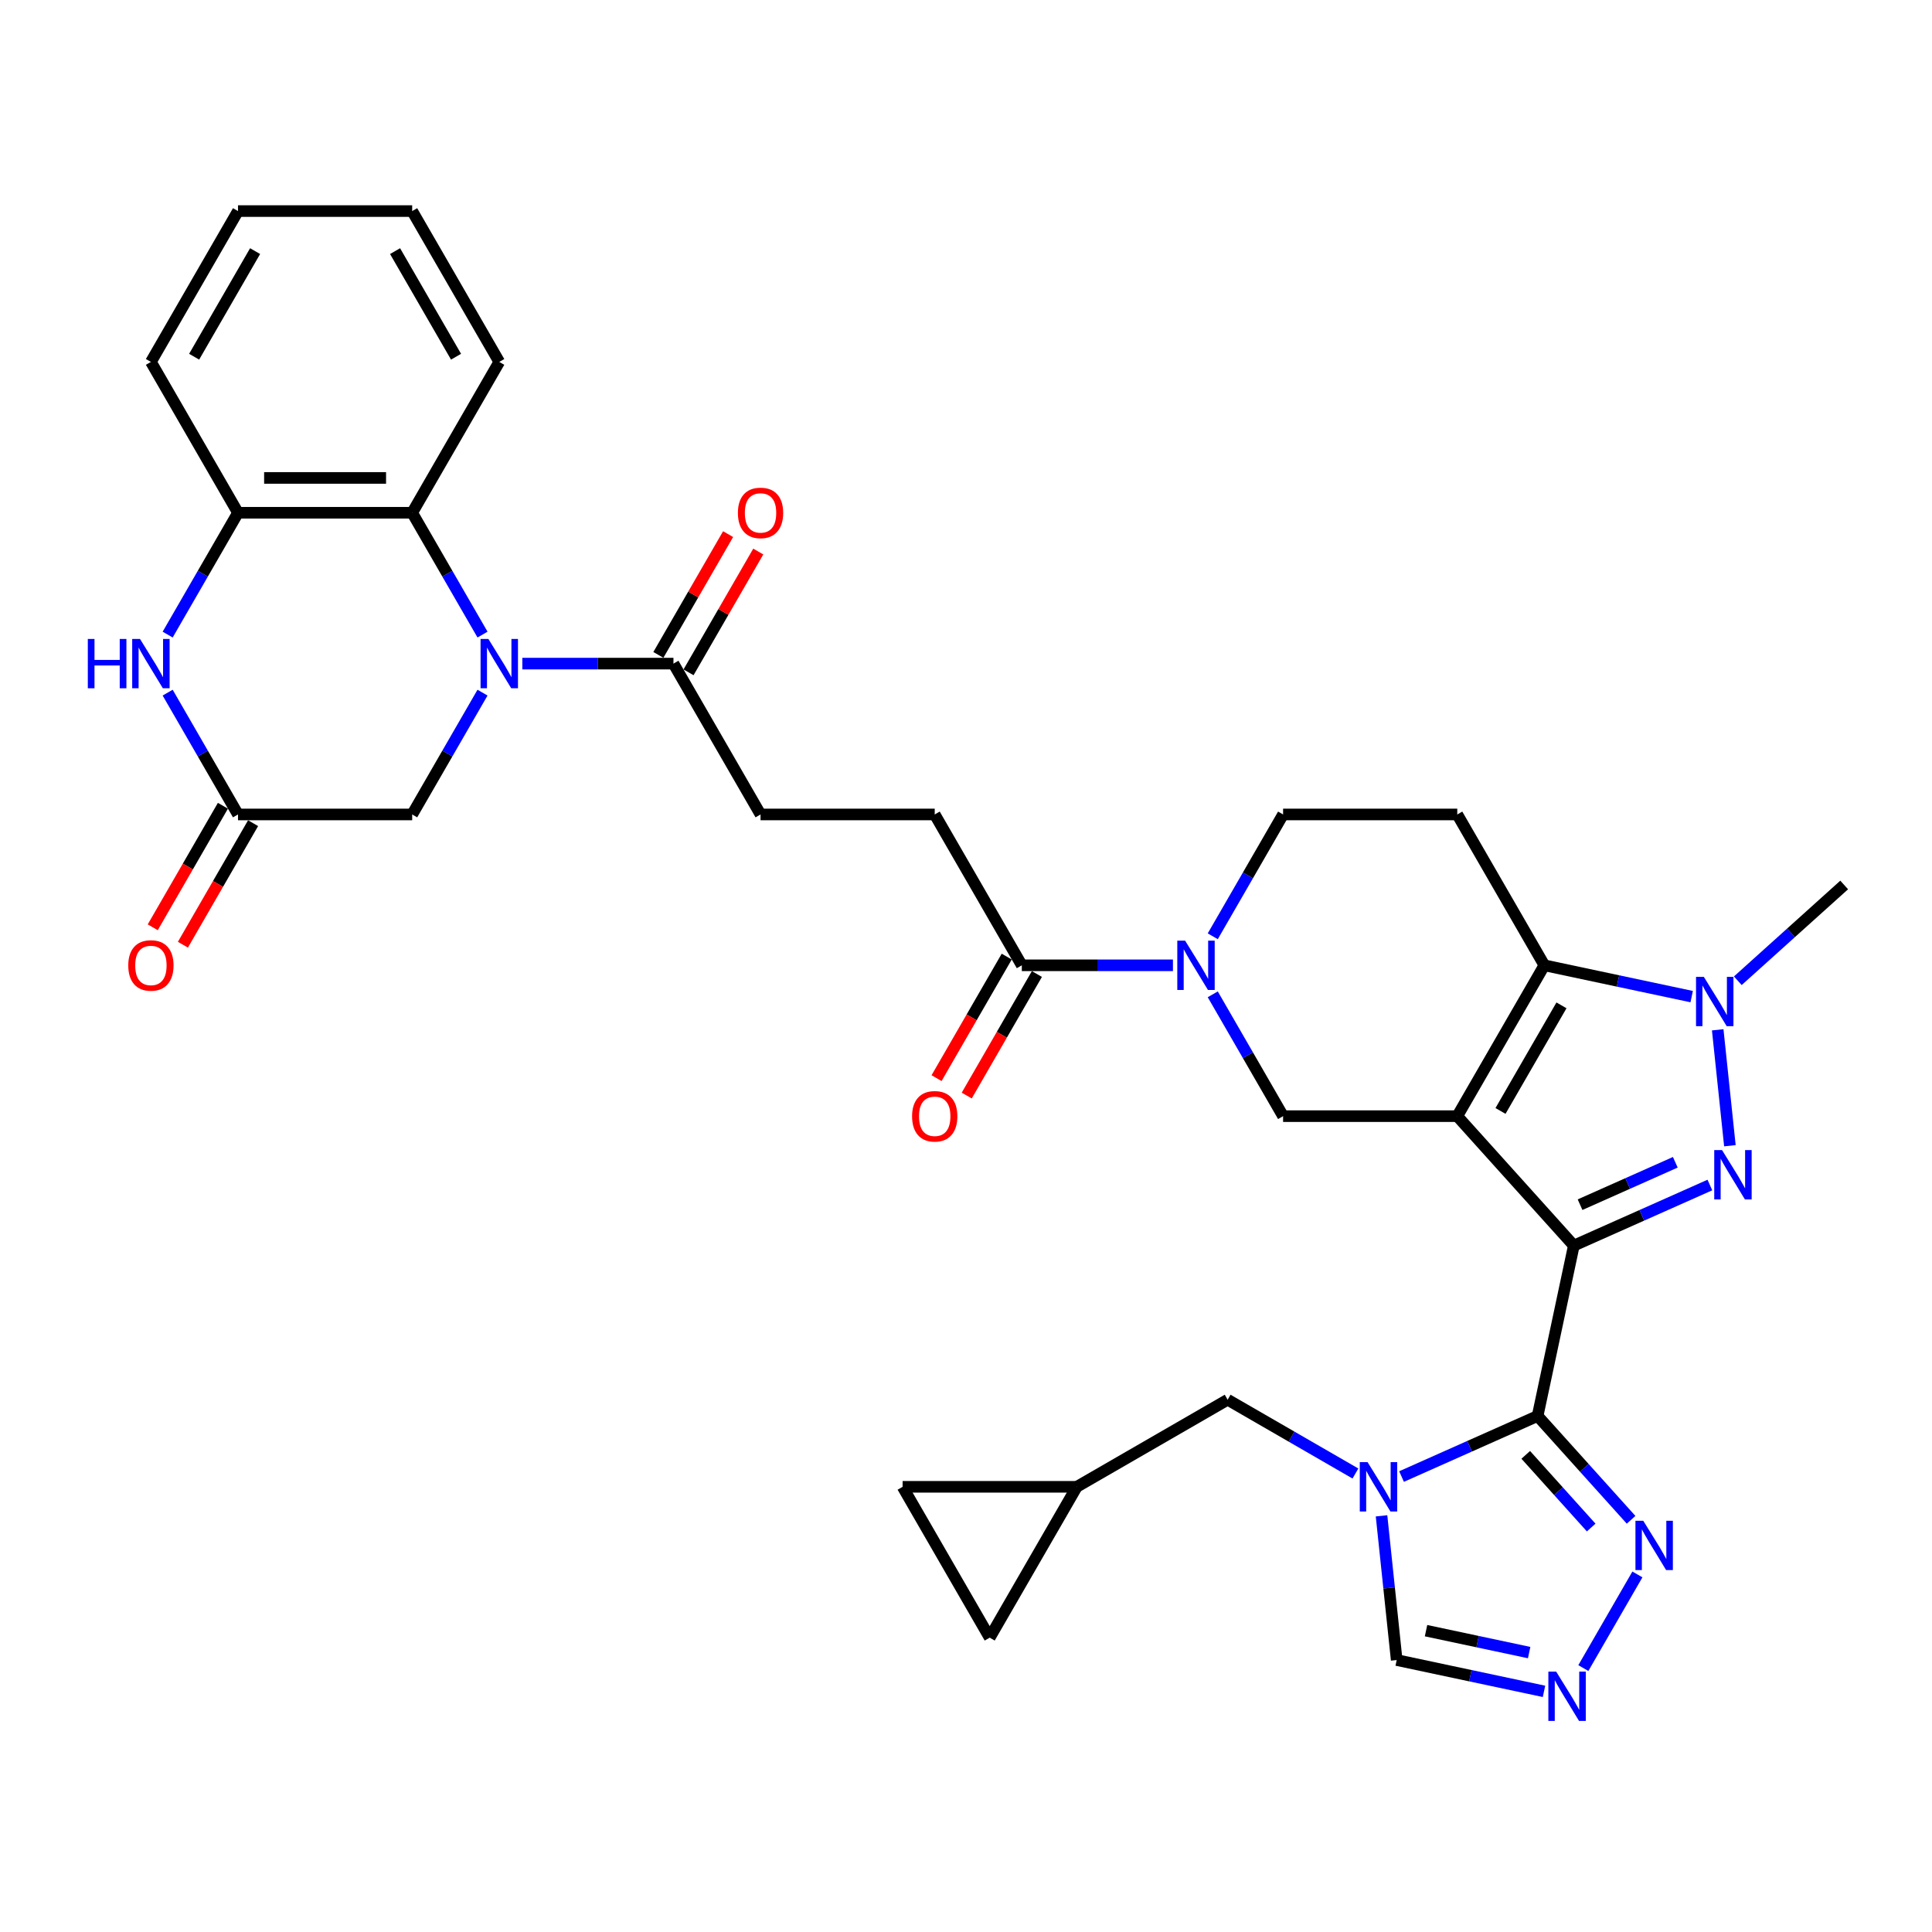 <?xml version='1.0' encoding='iso-8859-1'?>
<svg version='1.1' baseProfile='full'
              xmlns='http://www.w3.org/2000/svg'
                      xmlns:rdkit='http://www.rdkit.org/xml'
                      xmlns:xlink='http://www.w3.org/1999/xlink'
                  xml:space='preserve'
width='1000px' height='1000px' viewBox='0 0 1000 1000'>
<!-- END OF HEADER -->
<rect style='opacity:1.0;fill:#FFFFFF;stroke:none' width='1000' height='1000' x='0' y='0'> </rect>
<path class='bond-0' d='M 814.608,644.718 L 754.282,577.719' style='fill:none;fill-rule:evenodd;stroke:#000000;stroke-width:6px;stroke-linecap:butt;stroke-linejoin:miter;stroke-opacity:1' />
<path class='bond-1' d='M 814.608,644.718 L 795.864,732.904' style='fill:none;fill-rule:evenodd;stroke:#000000;stroke-width:6px;stroke-linecap:butt;stroke-linejoin:miter;stroke-opacity:1' />
<path class='bond-2' d='M 814.608,644.718 L 849.821,629.04' style='fill:none;fill-rule:evenodd;stroke:#000000;stroke-width:6px;stroke-linecap:butt;stroke-linejoin:miter;stroke-opacity:1' />
<path class='bond-2' d='M 849.821,629.04 L 885.033,613.363' style='fill:none;fill-rule:evenodd;stroke:#0000FF;stroke-width:6px;stroke-linecap:butt;stroke-linejoin:miter;stroke-opacity:1' />
<path class='bond-2' d='M 817.838,623.542 L 842.487,612.568' style='fill:none;fill-rule:evenodd;stroke:#000000;stroke-width:6px;stroke-linecap:butt;stroke-linejoin:miter;stroke-opacity:1' />
<path class='bond-2' d='M 842.487,612.568 L 867.136,601.594' style='fill:none;fill-rule:evenodd;stroke:#0000FF;stroke-width:6px;stroke-linecap:butt;stroke-linejoin:miter;stroke-opacity:1' />
<path class='bond-3' d='M 754.282,577.719 L 799.36,499.641' style='fill:none;fill-rule:evenodd;stroke:#000000;stroke-width:6px;stroke-linecap:butt;stroke-linejoin:miter;stroke-opacity:1' />
<path class='bond-3' d='M 776.659,575.023 L 808.214,520.368' style='fill:none;fill-rule:evenodd;stroke:#000000;stroke-width:6px;stroke-linecap:butt;stroke-linejoin:miter;stroke-opacity:1' />
<path class='bond-8' d='M 754.282,577.719 L 664.125,577.719' style='fill:none;fill-rule:evenodd;stroke:#000000;stroke-width:6px;stroke-linecap:butt;stroke-linejoin:miter;stroke-opacity:1' />
<path class='bond-4' d='M 795.864,732.904 L 760.651,748.582' style='fill:none;fill-rule:evenodd;stroke:#000000;stroke-width:6px;stroke-linecap:butt;stroke-linejoin:miter;stroke-opacity:1' />
<path class='bond-4' d='M 760.651,748.582 L 725.438,764.26' style='fill:none;fill-rule:evenodd;stroke:#0000FF;stroke-width:6px;stroke-linecap:butt;stroke-linejoin:miter;stroke-opacity:1' />
<path class='bond-9' d='M 795.864,732.904 L 820.058,759.775' style='fill:none;fill-rule:evenodd;stroke:#000000;stroke-width:6px;stroke-linecap:butt;stroke-linejoin:miter;stroke-opacity:1' />
<path class='bond-9' d='M 820.058,759.775 L 844.253,786.646' style='fill:none;fill-rule:evenodd;stroke:#0000FF;stroke-width:6px;stroke-linecap:butt;stroke-linejoin:miter;stroke-opacity:1' />
<path class='bond-9' d='M 789.722,753.031 L 806.659,771.841' style='fill:none;fill-rule:evenodd;stroke:#000000;stroke-width:6px;stroke-linecap:butt;stroke-linejoin:miter;stroke-opacity:1' />
<path class='bond-9' d='M 806.659,771.841 L 823.595,790.65' style='fill:none;fill-rule:evenodd;stroke:#0000FF;stroke-width:6px;stroke-linecap:butt;stroke-linejoin:miter;stroke-opacity:1' />
<path class='bond-5' d='M 895.391,593.028 L 889.085,533.028' style='fill:none;fill-rule:evenodd;stroke:#0000FF;stroke-width:6px;stroke-linecap:butt;stroke-linejoin:miter;stroke-opacity:1' />
<path class='bond-17' d='M 799.36,499.641 L 754.282,421.563' style='fill:none;fill-rule:evenodd;stroke:#000000;stroke-width:6px;stroke-linecap:butt;stroke-linejoin:miter;stroke-opacity:1' />
<path class='bond-35' d='M 799.36,499.641 L 837.485,507.745' style='fill:none;fill-rule:evenodd;stroke:#000000;stroke-width:6px;stroke-linecap:butt;stroke-linejoin:miter;stroke-opacity:1' />
<path class='bond-35' d='M 837.485,507.745 L 875.61,515.848' style='fill:none;fill-rule:evenodd;stroke:#0000FF;stroke-width:6px;stroke-linecap:butt;stroke-linejoin:miter;stroke-opacity:1' />
<path class='bond-18' d='M 715.08,784.594 L 719.003,821.915' style='fill:none;fill-rule:evenodd;stroke:#0000FF;stroke-width:6px;stroke-linecap:butt;stroke-linejoin:miter;stroke-opacity:1' />
<path class='bond-18' d='M 719.003,821.915 L 722.926,859.237' style='fill:none;fill-rule:evenodd;stroke:#000000;stroke-width:6px;stroke-linecap:butt;stroke-linejoin:miter;stroke-opacity:1' />
<path class='bond-20' d='M 701.565,762.683 L 668.495,743.589' style='fill:none;fill-rule:evenodd;stroke:#0000FF;stroke-width:6px;stroke-linecap:butt;stroke-linejoin:miter;stroke-opacity:1' />
<path class='bond-20' d='M 668.495,743.589 L 635.424,724.496' style='fill:none;fill-rule:evenodd;stroke:#000000;stroke-width:6px;stroke-linecap:butt;stroke-linejoin:miter;stroke-opacity:1' />
<path class='bond-30' d='M 899.483,507.638 L 927.014,482.849' style='fill:none;fill-rule:evenodd;stroke:#0000FF;stroke-width:6px;stroke-linecap:butt;stroke-linejoin:miter;stroke-opacity:1' />
<path class='bond-30' d='M 927.014,482.849 L 954.545,458.059' style='fill:none;fill-rule:evenodd;stroke:#000000;stroke-width:6px;stroke-linecap:butt;stroke-linejoin:miter;stroke-opacity:1' />
<path class='bond-6' d='M 270.359,343.486 L 309.468,343.486' style='fill:none;fill-rule:evenodd;stroke:#0000FF;stroke-width:6px;stroke-linecap:butt;stroke-linejoin:miter;stroke-opacity:1' />
<path class='bond-6' d='M 309.468,343.486 L 348.578,343.486' style='fill:none;fill-rule:evenodd;stroke:#000000;stroke-width:6px;stroke-linecap:butt;stroke-linejoin:miter;stroke-opacity:1' />
<path class='bond-11' d='M 249.75,328.466 L 231.547,296.937' style='fill:none;fill-rule:evenodd;stroke:#0000FF;stroke-width:6px;stroke-linecap:butt;stroke-linejoin:miter;stroke-opacity:1' />
<path class='bond-11' d='M 231.547,296.937 L 213.344,265.408' style='fill:none;fill-rule:evenodd;stroke:#000000;stroke-width:6px;stroke-linecap:butt;stroke-linejoin:miter;stroke-opacity:1' />
<path class='bond-19' d='M 249.75,358.506 L 231.547,390.035' style='fill:none;fill-rule:evenodd;stroke:#0000FF;stroke-width:6px;stroke-linecap:butt;stroke-linejoin:miter;stroke-opacity:1' />
<path class='bond-19' d='M 231.547,390.035 L 213.344,421.563' style='fill:none;fill-rule:evenodd;stroke:#000000;stroke-width:6px;stroke-linecap:butt;stroke-linejoin:miter;stroke-opacity:1' />
<path class='bond-7' d='M 627.719,514.661 L 645.922,546.19' style='fill:none;fill-rule:evenodd;stroke:#0000FF;stroke-width:6px;stroke-linecap:butt;stroke-linejoin:miter;stroke-opacity:1' />
<path class='bond-7' d='M 645.922,546.19 L 664.125,577.719' style='fill:none;fill-rule:evenodd;stroke:#000000;stroke-width:6px;stroke-linecap:butt;stroke-linejoin:miter;stroke-opacity:1' />
<path class='bond-16' d='M 607.111,499.641 L 568.001,499.641' style='fill:none;fill-rule:evenodd;stroke:#0000FF;stroke-width:6px;stroke-linecap:butt;stroke-linejoin:miter;stroke-opacity:1' />
<path class='bond-16' d='M 568.001,499.641 L 528.891,499.641' style='fill:none;fill-rule:evenodd;stroke:#000000;stroke-width:6px;stroke-linecap:butt;stroke-linejoin:miter;stroke-opacity:1' />
<path class='bond-21' d='M 627.719,484.621 L 645.922,453.092' style='fill:none;fill-rule:evenodd;stroke:#0000FF;stroke-width:6px;stroke-linecap:butt;stroke-linejoin:miter;stroke-opacity:1' />
<path class='bond-21' d='M 645.922,453.092 L 664.125,421.563' style='fill:none;fill-rule:evenodd;stroke:#000000;stroke-width:6px;stroke-linecap:butt;stroke-linejoin:miter;stroke-opacity:1' />
<path class='bond-12' d='M 847.518,814.924 L 819.533,863.395' style='fill:none;fill-rule:evenodd;stroke:#0000FF;stroke-width:6px;stroke-linecap:butt;stroke-linejoin:miter;stroke-opacity:1' />
<path class='bond-10' d='M 86.781,358.506 L 104.984,390.035' style='fill:none;fill-rule:evenodd;stroke:#0000FF;stroke-width:6px;stroke-linecap:butt;stroke-linejoin:miter;stroke-opacity:1' />
<path class='bond-10' d='M 104.984,390.035 L 123.187,421.563' style='fill:none;fill-rule:evenodd;stroke:#000000;stroke-width:6px;stroke-linecap:butt;stroke-linejoin:miter;stroke-opacity:1' />
<path class='bond-39' d='M 86.781,328.466 L 104.984,296.937' style='fill:none;fill-rule:evenodd;stroke:#0000FF;stroke-width:6px;stroke-linecap:butt;stroke-linejoin:miter;stroke-opacity:1' />
<path class='bond-39' d='M 104.984,296.937 L 123.187,265.408' style='fill:none;fill-rule:evenodd;stroke:#000000;stroke-width:6px;stroke-linecap:butt;stroke-linejoin:miter;stroke-opacity:1' />
<path class='bond-15' d='M 213.344,265.408 L 123.187,265.408' style='fill:none;fill-rule:evenodd;stroke:#000000;stroke-width:6px;stroke-linecap:butt;stroke-linejoin:miter;stroke-opacity:1' />
<path class='bond-15' d='M 199.82,247.377 L 136.711,247.377' style='fill:none;fill-rule:evenodd;stroke:#000000;stroke-width:6px;stroke-linecap:butt;stroke-linejoin:miter;stroke-opacity:1' />
<path class='bond-31' d='M 213.344,265.408 L 258.422,187.33' style='fill:none;fill-rule:evenodd;stroke:#000000;stroke-width:6px;stroke-linecap:butt;stroke-linejoin:miter;stroke-opacity:1' />
<path class='bond-36' d='M 799.175,875.444 L 761.05,867.34' style='fill:none;fill-rule:evenodd;stroke:#0000FF;stroke-width:6px;stroke-linecap:butt;stroke-linejoin:miter;stroke-opacity:1' />
<path class='bond-36' d='M 761.05,867.34 L 722.926,859.237' style='fill:none;fill-rule:evenodd;stroke:#000000;stroke-width:6px;stroke-linecap:butt;stroke-linejoin:miter;stroke-opacity:1' />
<path class='bond-36' d='M 791.487,855.376 L 764.799,849.703' style='fill:none;fill-rule:evenodd;stroke:#0000FF;stroke-width:6px;stroke-linecap:butt;stroke-linejoin:miter;stroke-opacity:1' />
<path class='bond-36' d='M 764.799,849.703 L 738.112,844.03' style='fill:none;fill-rule:evenodd;stroke:#000000;stroke-width:6px;stroke-linecap:butt;stroke-linejoin:miter;stroke-opacity:1' />
<path class='bond-13' d='M 348.578,343.486 L 393.656,421.563' style='fill:none;fill-rule:evenodd;stroke:#000000;stroke-width:6px;stroke-linecap:butt;stroke-linejoin:miter;stroke-opacity:1' />
<path class='bond-28' d='M 356.386,347.994 L 374.433,316.735' style='fill:none;fill-rule:evenodd;stroke:#000000;stroke-width:6px;stroke-linecap:butt;stroke-linejoin:miter;stroke-opacity:1' />
<path class='bond-28' d='M 374.433,316.735 L 392.48,285.477' style='fill:none;fill-rule:evenodd;stroke:#FF0000;stroke-width:6px;stroke-linecap:butt;stroke-linejoin:miter;stroke-opacity:1' />
<path class='bond-28' d='M 340.77,338.978 L 358.817,307.72' style='fill:none;fill-rule:evenodd;stroke:#000000;stroke-width:6px;stroke-linecap:butt;stroke-linejoin:miter;stroke-opacity:1' />
<path class='bond-28' d='M 358.817,307.72 L 376.865,276.461' style='fill:none;fill-rule:evenodd;stroke:#FF0000;stroke-width:6px;stroke-linecap:butt;stroke-linejoin:miter;stroke-opacity:1' />
<path class='bond-14' d='M 123.187,421.563 L 213.344,421.563' style='fill:none;fill-rule:evenodd;stroke:#000000;stroke-width:6px;stroke-linecap:butt;stroke-linejoin:miter;stroke-opacity:1' />
<path class='bond-27' d='M 115.38,417.056 L 97.218,448.512' style='fill:none;fill-rule:evenodd;stroke:#000000;stroke-width:6px;stroke-linecap:butt;stroke-linejoin:miter;stroke-opacity:1' />
<path class='bond-27' d='M 97.218,448.512 L 79.056,479.969' style='fill:none;fill-rule:evenodd;stroke:#FF0000;stroke-width:6px;stroke-linecap:butt;stroke-linejoin:miter;stroke-opacity:1' />
<path class='bond-27' d='M 130.995,426.071 L 112.834,457.528' style='fill:none;fill-rule:evenodd;stroke:#000000;stroke-width:6px;stroke-linecap:butt;stroke-linejoin:miter;stroke-opacity:1' />
<path class='bond-27' d='M 112.834,457.528 L 94.672,488.985' style='fill:none;fill-rule:evenodd;stroke:#FF0000;stroke-width:6px;stroke-linecap:butt;stroke-linejoin:miter;stroke-opacity:1' />
<path class='bond-32' d='M 123.187,265.408 L 78.109,187.33' style='fill:none;fill-rule:evenodd;stroke:#000000;stroke-width:6px;stroke-linecap:butt;stroke-linejoin:miter;stroke-opacity:1' />
<path class='bond-26' d='M 528.891,499.641 L 483.813,421.563' style='fill:none;fill-rule:evenodd;stroke:#000000;stroke-width:6px;stroke-linecap:butt;stroke-linejoin:miter;stroke-opacity:1' />
<path class='bond-29' d='M 521.083,495.133 L 502.922,526.59' style='fill:none;fill-rule:evenodd;stroke:#000000;stroke-width:6px;stroke-linecap:butt;stroke-linejoin:miter;stroke-opacity:1' />
<path class='bond-29' d='M 502.922,526.59 L 484.76,558.047' style='fill:none;fill-rule:evenodd;stroke:#FF0000;stroke-width:6px;stroke-linecap:butt;stroke-linejoin:miter;stroke-opacity:1' />
<path class='bond-29' d='M 536.699,504.149 L 518.537,535.606' style='fill:none;fill-rule:evenodd;stroke:#000000;stroke-width:6px;stroke-linecap:butt;stroke-linejoin:miter;stroke-opacity:1' />
<path class='bond-29' d='M 518.537,535.606 L 500.376,567.062' style='fill:none;fill-rule:evenodd;stroke:#FF0000;stroke-width:6px;stroke-linecap:butt;stroke-linejoin:miter;stroke-opacity:1' />
<path class='bond-37' d='M 754.282,421.563 L 664.125,421.563' style='fill:none;fill-rule:evenodd;stroke:#000000;stroke-width:6px;stroke-linecap:butt;stroke-linejoin:miter;stroke-opacity:1' />
<path class='bond-22' d='M 635.424,724.496 L 557.346,769.574' style='fill:none;fill-rule:evenodd;stroke:#000000;stroke-width:6px;stroke-linecap:butt;stroke-linejoin:miter;stroke-opacity:1' />
<path class='bond-23' d='M 557.346,769.574 L 512.268,847.652' style='fill:none;fill-rule:evenodd;stroke:#000000;stroke-width:6px;stroke-linecap:butt;stroke-linejoin:miter;stroke-opacity:1' />
<path class='bond-24' d='M 557.346,769.574 L 467.19,769.574' style='fill:none;fill-rule:evenodd;stroke:#000000;stroke-width:6px;stroke-linecap:butt;stroke-linejoin:miter;stroke-opacity:1' />
<path class='bond-38' d='M 512.268,847.652 L 467.19,769.574' style='fill:none;fill-rule:evenodd;stroke:#000000;stroke-width:6px;stroke-linecap:butt;stroke-linejoin:miter;stroke-opacity:1' />
<path class='bond-25' d='M 393.656,421.563 L 483.813,421.563' style='fill:none;fill-rule:evenodd;stroke:#000000;stroke-width:6px;stroke-linecap:butt;stroke-linejoin:miter;stroke-opacity:1' />
<path class='bond-33' d='M 258.422,187.33 L 213.344,109.253' style='fill:none;fill-rule:evenodd;stroke:#000000;stroke-width:6px;stroke-linecap:butt;stroke-linejoin:miter;stroke-opacity:1' />
<path class='bond-33' d='M 236.045,184.634 L 204.49,129.98' style='fill:none;fill-rule:evenodd;stroke:#000000;stroke-width:6px;stroke-linecap:butt;stroke-linejoin:miter;stroke-opacity:1' />
<path class='bond-40' d='M 78.109,187.33 L 123.187,109.253' style='fill:none;fill-rule:evenodd;stroke:#000000;stroke-width:6px;stroke-linecap:butt;stroke-linejoin:miter;stroke-opacity:1' />
<path class='bond-40' d='M 100.486,184.634 L 132.041,129.98' style='fill:none;fill-rule:evenodd;stroke:#000000;stroke-width:6px;stroke-linecap:butt;stroke-linejoin:miter;stroke-opacity:1' />
<path class='bond-34' d='M 213.344,109.253 L 123.187,109.253' style='fill:none;fill-rule:evenodd;stroke:#000000;stroke-width:6px;stroke-linecap:butt;stroke-linejoin:miter;stroke-opacity:1' />
<path  class='atom-3' d='M 891.326 595.282
L 899.693 608.805
Q 900.522 610.14, 901.857 612.556
Q 903.191 614.972, 903.263 615.116
L 903.263 595.282
L 906.653 595.282
L 906.653 620.814
L 903.155 620.814
L 894.175 606.029
Q 893.129 604.298, 892.012 602.314
Q 890.93 600.331, 890.605 599.718
L 890.605 620.814
L 887.287 620.814
L 887.287 595.282
L 891.326 595.282
' fill='#0000FF'/>
<path  class='atom-5' d='M 707.858 756.808
L 716.224 770.331
Q 717.054 771.666, 718.388 774.082
Q 719.723 776.498, 719.795 776.642
L 719.795 756.808
L 723.185 756.808
L 723.185 782.34
L 719.686 782.34
L 710.707 767.555
Q 709.661 765.824, 708.543 763.84
Q 707.461 761.857, 707.137 761.244
L 707.137 782.34
L 703.819 782.34
L 703.819 756.808
L 707.858 756.808
' fill='#0000FF'/>
<path  class='atom-6' d='M 881.902 505.62
L 890.269 519.143
Q 891.098 520.477, 892.433 522.894
Q 893.767 525.31, 893.839 525.454
L 893.839 505.62
L 897.229 505.62
L 897.229 531.152
L 893.731 531.152
L 884.751 516.366
Q 883.706 514.635, 882.588 512.652
Q 881.506 510.668, 881.181 510.055
L 881.181 531.152
L 877.863 531.152
L 877.863 505.62
L 881.902 505.62
' fill='#0000FF'/>
<path  class='atom-7' d='M 252.778 330.72
L 261.145 344.243
Q 261.974 345.577, 263.308 347.994
Q 264.643 350.41, 264.715 350.554
L 264.715 330.72
L 268.105 330.72
L 268.105 356.252
L 264.607 356.252
L 255.627 341.466
Q 254.581 339.735, 253.463 337.752
Q 252.381 335.768, 252.057 335.155
L 252.057 356.252
L 248.739 356.252
L 248.739 330.72
L 252.778 330.72
' fill='#0000FF'/>
<path  class='atom-8' d='M 613.404 486.875
L 621.77 500.398
Q 622.599 501.733, 623.934 504.149
Q 625.268 506.565, 625.34 506.709
L 625.34 486.875
L 628.73 486.875
L 628.73 512.407
L 625.232 512.407
L 616.252 497.622
Q 615.207 495.891, 614.089 493.907
Q 613.007 491.924, 612.682 491.311
L 612.682 512.407
L 609.365 512.407
L 609.365 486.875
L 613.404 486.875
' fill='#0000FF'/>
<path  class='atom-10' d='M 850.546 787.137
L 858.913 800.661
Q 859.742 801.995, 861.076 804.411
Q 862.411 806.828, 862.483 806.972
L 862.483 787.137
L 865.873 787.137
L 865.873 812.67
L 862.375 812.67
L 853.395 797.884
Q 852.349 796.153, 851.231 794.17
Q 850.15 792.186, 849.825 791.573
L 849.825 812.67
L 846.507 812.67
L 846.507 787.137
L 850.546 787.137
' fill='#0000FF'/>
<path  class='atom-11' d='M 45.455 330.72
L 48.916 330.72
L 48.916 341.574
L 61.971 341.574
L 61.971 330.72
L 65.433 330.72
L 65.433 356.252
L 61.971 356.252
L 61.971 344.459
L 48.916 344.459
L 48.916 356.252
L 45.455 356.252
L 45.455 330.72
' fill='#0000FF'/>
<path  class='atom-11' d='M 72.465 330.72
L 80.832 344.243
Q 81.661 345.577, 82.996 347.994
Q 84.33 350.41, 84.402 350.554
L 84.402 330.72
L 87.792 330.72
L 87.792 356.252
L 84.294 356.252
L 75.314 341.466
Q 74.269 339.735, 73.151 337.752
Q 72.069 335.768, 71.744 335.155
L 71.744 356.252
L 68.426 356.252
L 68.426 330.72
L 72.465 330.72
' fill='#0000FF'/>
<path  class='atom-13' d='M 805.468 865.215
L 813.835 878.739
Q 814.664 880.073, 815.998 882.489
Q 817.333 884.905, 817.405 885.049
L 817.405 865.215
L 820.795 865.215
L 820.795 890.747
L 817.297 890.747
L 808.317 875.962
Q 807.271 874.231, 806.153 872.247
Q 805.071 870.264, 804.747 869.651
L 804.747 890.747
L 801.429 890.747
L 801.429 865.215
L 805.468 865.215
' fill='#0000FF'/>
<path  class='atom-28' d='M 66.389 499.713
Q 66.389 493.583, 69.418 490.157
Q 72.447 486.731, 78.109 486.731
Q 83.771 486.731, 86.8 490.157
Q 89.829 493.583, 89.829 499.713
Q 89.829 505.916, 86.764 509.45
Q 83.699 512.948, 78.109 512.948
Q 72.483 512.948, 69.418 509.45
Q 66.389 505.952, 66.389 499.713
M 78.109 510.063
Q 82.004 510.063, 84.096 507.467
Q 86.223 504.834, 86.223 499.713
Q 86.223 494.701, 84.096 492.176
Q 82.004 489.616, 78.109 489.616
Q 74.214 489.616, 72.087 492.14
Q 69.995 494.665, 69.995 499.713
Q 69.995 504.87, 72.087 507.467
Q 74.214 510.063, 78.109 510.063
' fill='#FF0000'/>
<path  class='atom-29' d='M 381.936 265.48
Q 381.936 259.35, 384.965 255.924
Q 387.995 252.498, 393.656 252.498
Q 399.318 252.498, 402.347 255.924
Q 405.377 259.35, 405.377 265.48
Q 405.377 271.683, 402.311 275.217
Q 399.246 278.715, 393.656 278.715
Q 388.031 278.715, 384.965 275.217
Q 381.936 271.719, 381.936 265.48
M 393.656 275.83
Q 397.551 275.83, 399.643 273.234
Q 401.77 270.601, 401.77 265.48
Q 401.77 260.467, 399.643 257.943
Q 397.551 255.383, 393.656 255.383
Q 389.762 255.383, 387.634 257.907
Q 385.542 260.431, 385.542 265.48
Q 385.542 270.637, 387.634 273.234
Q 389.762 275.83, 393.656 275.83
' fill='#FF0000'/>
<path  class='atom-30' d='M 472.092 577.791
Q 472.092 571.66, 475.122 568.234
Q 478.151 564.808, 483.813 564.808
Q 489.475 564.808, 492.504 568.234
Q 495.533 571.66, 495.533 577.791
Q 495.533 583.994, 492.468 587.528
Q 489.402 591.026, 483.813 591.026
Q 478.187 591.026, 475.122 587.528
Q 472.092 584.03, 472.092 577.791
M 483.813 588.141
Q 487.708 588.141, 489.799 585.544
Q 491.927 582.912, 491.927 577.791
Q 491.927 572.778, 489.799 570.254
Q 487.708 567.693, 483.813 567.693
Q 479.918 567.693, 477.79 570.218
Q 475.699 572.742, 475.699 577.791
Q 475.699 582.948, 477.79 585.544
Q 479.918 588.141, 483.813 588.141
' fill='#FF0000'/>
</svg>
